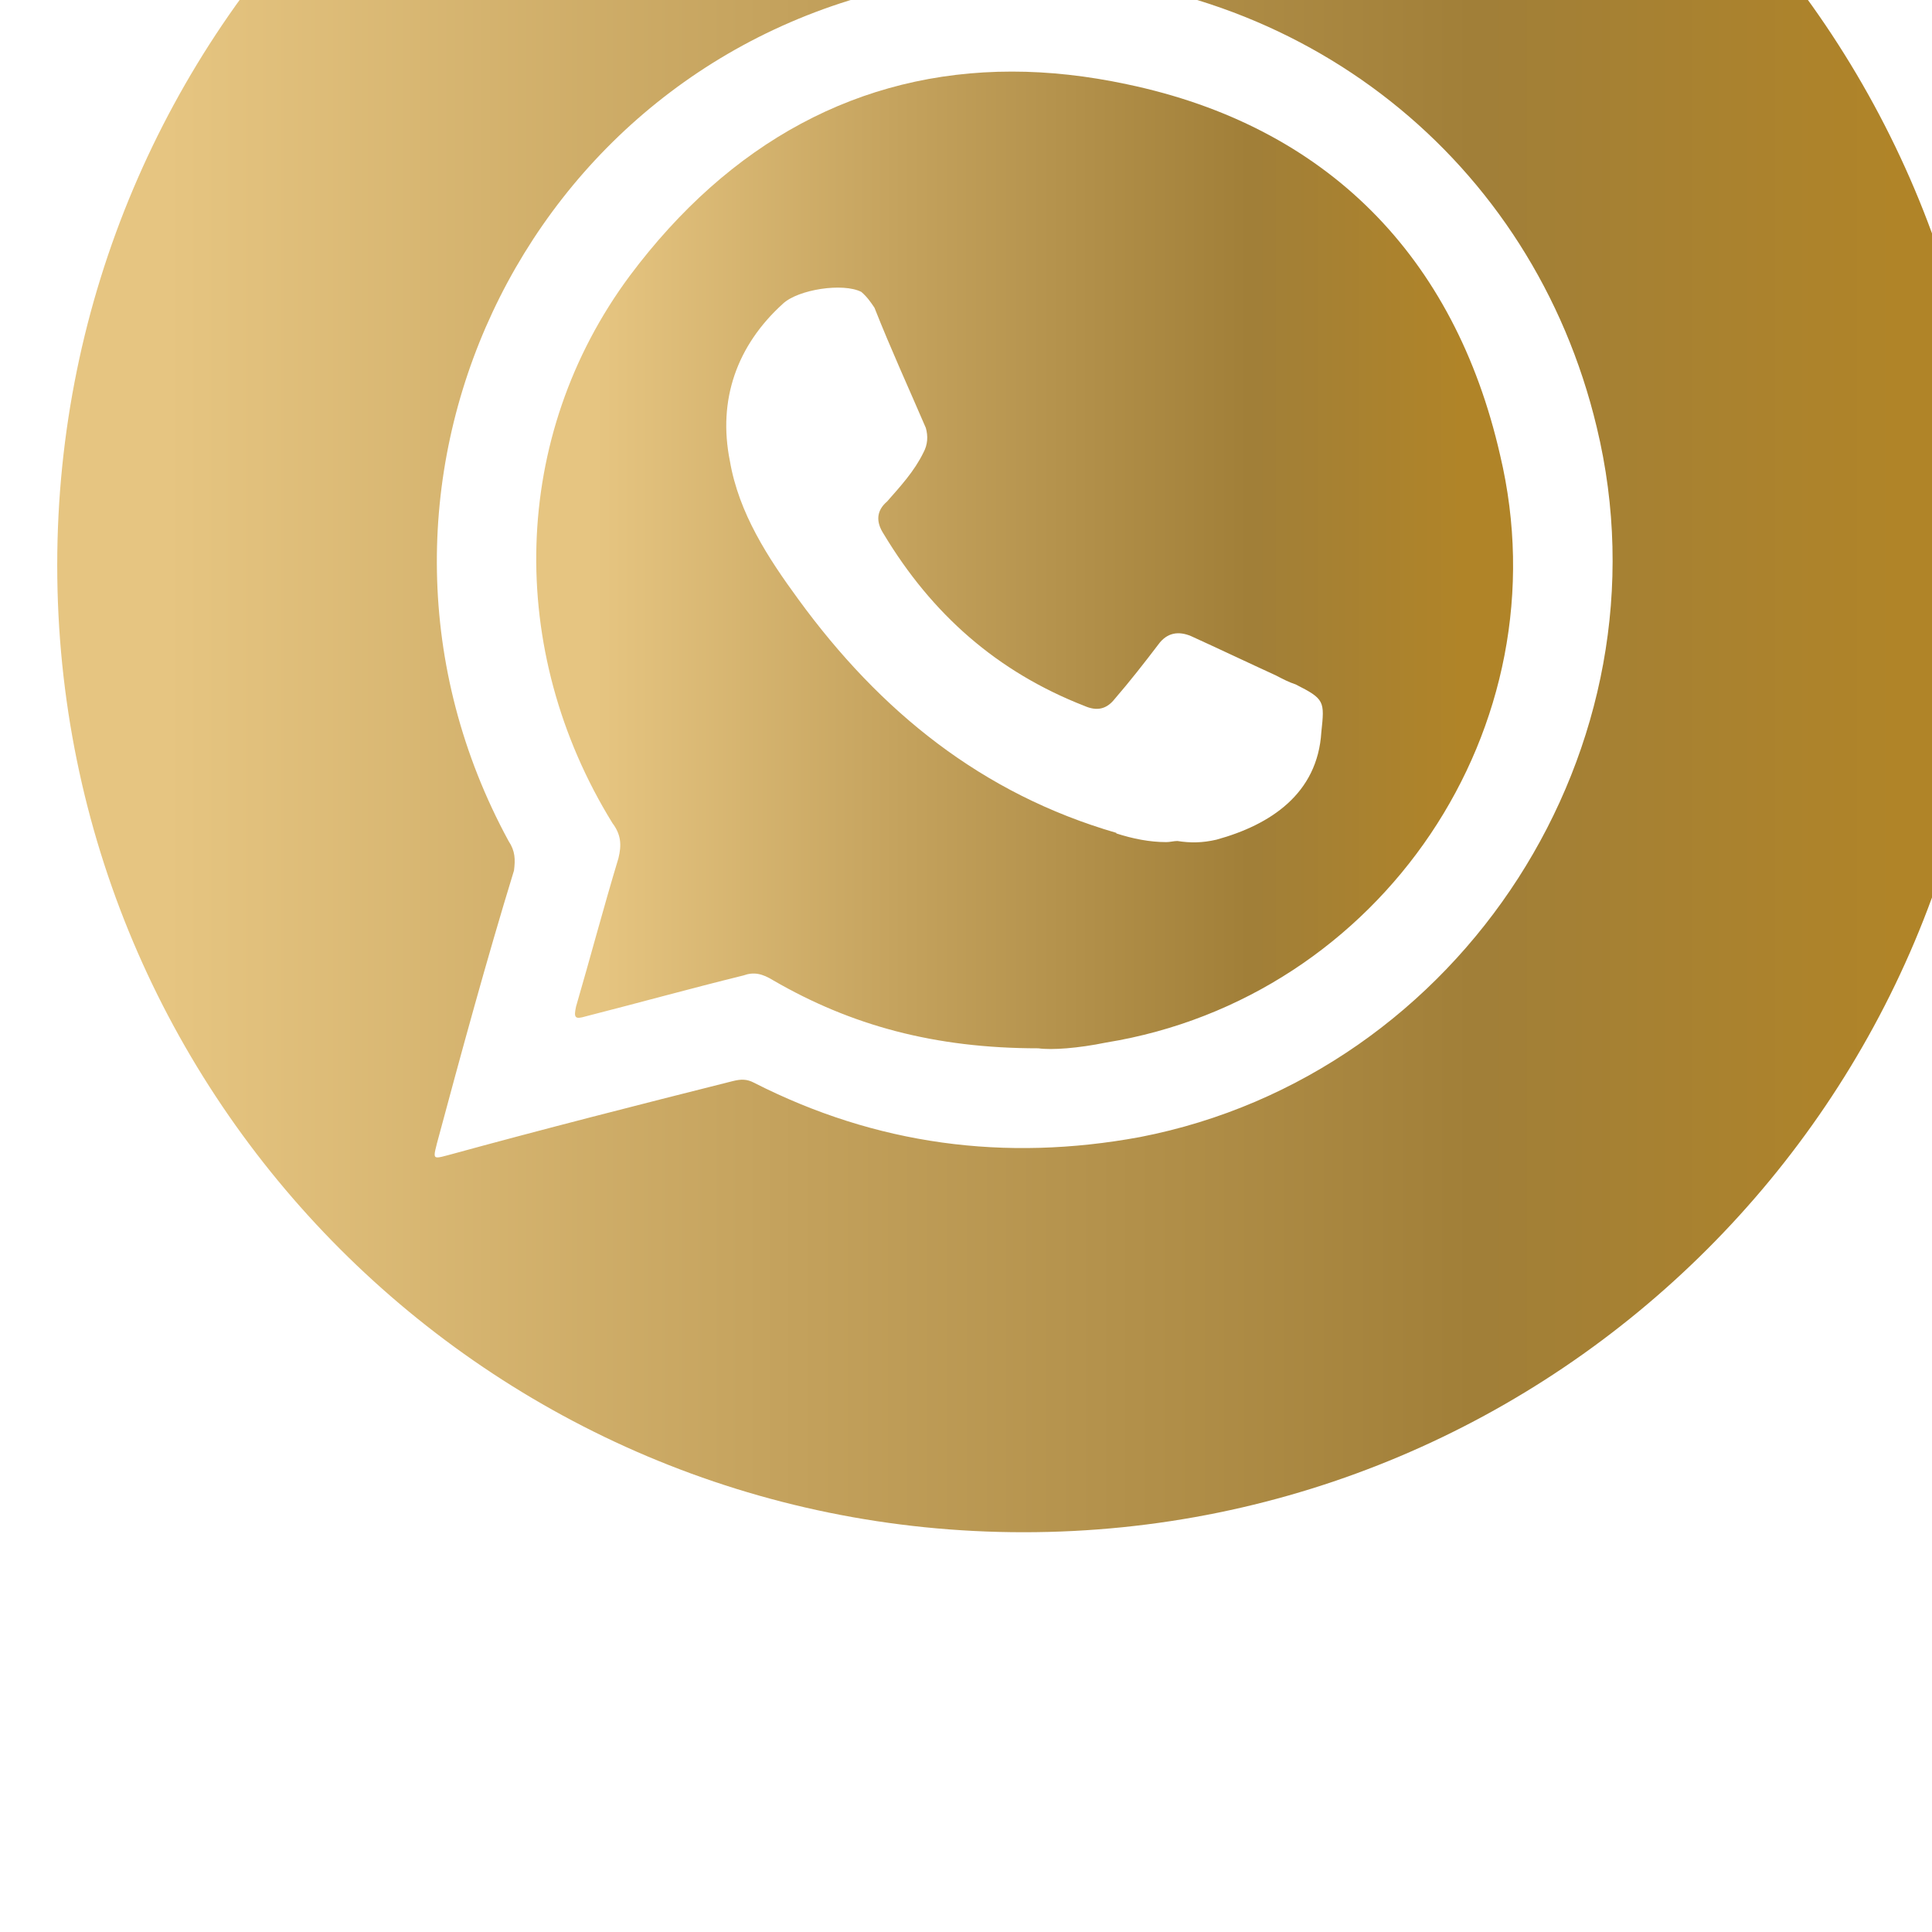 <?xml version="1.0" encoding="UTF-8" standalone="no"?>
<!-- Created with Inkscape (http://www.inkscape.org/) -->

<svg
   xmlns:dc="http://purl.org/dc/elements/1.1/"
   xmlns:cc="http://creativecommons.org/ns#"
   xmlns:rdf="http://www.w3.org/1999/02/22-rdf-syntax-ns#"
   xmlns:svg="http://www.w3.org/2000/svg"
   xmlns="http://www.w3.org/2000/svg"
   xmlns:sodipodi="http://sodipodi.sourceforge.net/DTD/sodipodi-0.dtd"
   xmlns:inkscape="http://www.inkscape.org/namespaces/inkscape"
   width="6.132mm"
   height="6.133mm"
   viewBox="0 0 6.132 6.133"
   version="1.1"
   id="svg10221"
   inkscape:version="0.92.5 (2060ec1f9f, 2020-04-08)"
   sodipodi:docname="social_whatsapp.svg">
  <defs
     id="defs10215">
    <clipPath
       clipPathUnits="userSpaceOnUse"
       id="clipPath3968">
      <path
         d="m 819.642,5725.008 c 0,-4.805 3.888,-8.694 8.689,-8.694 v 0 c 4.8,0 8.694,3.889 8.694,8.694 v 0 c 0,4.799 -3.894,8.691 -8.694,8.691 v 0 c -4.801,0 -8.689,-3.892 -8.689,-8.691 m 3.414,-5.198 c 0.22,0.818 0.446,1.649 0.693,2.454 v 0 c 0.012,0.098 0.012,0.174 -0.049,0.265 v 0 c -1.697,3.122 0.11,6.999 3.619,7.699 v 0 c 0.324,0.065 0.682,0.09 1.012,0.106 v 0 c 2.503,-0.038 4.578,-1.678 5.153,-4.084 v 0 c 0.693,-2.867 -1.208,-5.821 -4.107,-6.383 v 0 c -1.215,-0.224 -2.373,-0.07 -3.471,0.489 v 0 c -0.063,0.033 -0.115,0.033 -0.191,0.014 v 0 c -0.854,-0.215 -1.703,-0.431 -2.56,-0.666 v 0 c -0.045,-0.012 -0.075,-0.02 -0.094,-0.02 v 0 c -0.037,0 -0.029,0.032 -0.005,0.126"
         id="path3966"
         inkscape:connector-curvature="0" />
    </clipPath>
    <linearGradient
       x1="0"
       y1="0"
       x2="1"
       y2="0"
       gradientUnits="userSpaceOnUse"
       gradientTransform="matrix(17.384,0,0,-17.384,819.641,5725.007)"
       spreadMethod="pad"
       id="linearGradient3988">
      <stop
         style="stop-opacity:1;stop-color:#e6c581"
         offset="0"
         id="stop3972" />
      <stop
         style="stop-opacity:1;stop-color:#e6c581"
         offset="0.006"
         id="stop3974" />
      <stop
         style="stop-opacity:1;stop-color:#e6c581"
         offset="0.06"
         id="stop3976" />
      <stop
         style="stop-opacity:1;stop-color:#c4a25d"
         offset="0.374"
         id="stop3978" />
      <stop
         style="stop-opacity:1;stop-color:#a17f38"
         offset="0.73"
         id="stop3980" />
      <stop
         style="stop-opacity:1;stop-color:#a17f38"
         offset="0.737"
         id="stop3982" />
      <stop
         style="stop-opacity:1;stop-color:#b08428"
         offset="0.949"
         id="stop3984" />
      <stop
         style="stop-opacity:1;stop-color:#b08428"
         offset="1"
         id="stop3986" />
    </linearGradient>
    <clipPath
       clipPathUnits="userSpaceOnUse"
       id="clipPath3938">
      <path
         d="m 824.79,5727.611 c -1.071,-1.443 -1.115,-3.366 -0.156,-4.921 v 0 c 0.077,-0.102 0.084,-0.195 0.054,-0.316 v 0 c -0.137,-0.454 -0.254,-0.898 -0.381,-1.333 v 0 c -0.022,-0.101 -0.011,-0.118 0.086,-0.089 v 0 c 0.474,0.121 0.94,0.25 1.418,0.368 v 0 c 0.095,0.034 0.17,0.017 0.269,-0.044 v 0 c 0.699,-0.405 1.45,-0.611 2.384,-0.611 v 0 c 0.119,-0.017 0.356,0 0.609,0.052 v 0 c 2.472,0.401 4.124,2.836 3.542,5.283 v 0 c -0.408,1.786 -1.559,2.957 -3.355,3.333 v 0 c -0.356,0.076 -0.701,0.114 -1.034,0.114 v 0 c -1.371,0 -2.539,-0.636 -3.436,-1.836 m 4.375,-5.009 c -1.209,0.351 -2.125,1.092 -2.86,2.101 v 0 c -0.273,0.373 -0.535,0.774 -0.615,1.243 v 0 c -0.11,0.548 0.062,1.038 0.477,1.414 v 0 c 0.138,0.129 0.541,0.19 0.705,0.106 v 0 c 0.052,-0.045 0.083,-0.09 0.118,-0.142 v 0 c 0.149,-0.377 0.309,-0.725 0.462,-1.081 v 0 c 0.021,-0.075 0.017,-0.15 -0.022,-0.222 v 0 c -0.082,-0.168 -0.205,-0.301 -0.326,-0.439 v 0 c -0.1,-0.085 -0.1,-0.186 -0.032,-0.291 v 0 c 0.433,-0.721 1.019,-1.24 1.805,-1.547 v 0 c 0.113,-0.05 0.2,-0.03 0.272,0.061 v 0 c 0.135,0.156 0.268,0.326 0.395,0.493 v 0 c 0.077,0.105 0.18,0.121 0.293,0.073 v 0 c 0.259,-0.118 0.515,-0.24 0.762,-0.353 v 0 c 0.069,-0.036 0.117,-0.061 0.178,-0.081 v 0 c 0.261,-0.132 0.261,-0.15 0.231,-0.429 v 0 c -0.034,-0.555 -0.459,-0.834 -0.943,-0.967 v 0 c -0.13,-0.03 -0.236,-0.03 -0.351,-0.012 v 0 c -0.033,0 -0.067,-0.01 -0.1,-0.01 v 0 c -0.151,0 -0.303,0.031 -0.449,0.078"
         id="path3936"
         inkscape:connector-curvature="0" />
    </clipPath>
    <linearGradient
       x1="0"
       y1="0"
       x2="1"
       y2="0"
       gradientUnits="userSpaceOnUse"
       gradientTransform="matrix(8.784,0,0,-8.784,823.949,5725.053)"
       spreadMethod="pad"
       id="linearGradient3958">
      <stop
         style="stop-opacity:1;stop-color:#e6c581"
         offset="0"
         id="stop3942" />
      <stop
         style="stop-opacity:1;stop-color:#e6c581"
         offset="0.006"
         id="stop3944" />
      <stop
         style="stop-opacity:1;stop-color:#e6c581"
         offset="0.06"
         id="stop3946" />
      <stop
         style="stop-opacity:1;stop-color:#c4a25d"
         offset="0.374"
         id="stop3948" />
      <stop
         style="stop-opacity:1;stop-color:#a17f38"
         offset="0.73"
         id="stop3950" />
      <stop
         style="stop-opacity:1;stop-color:#a17f38"
         offset="0.737"
         id="stop3952" />
      <stop
         style="stop-opacity:1;stop-color:#b08428"
         offset="0.949"
         id="stop3954" />
      <stop
         style="stop-opacity:1;stop-color:#b08428"
         offset="1"
         id="stop3956" />
    </linearGradient>
  </defs>
  <sodipodi:namedview
     id="base"
     pagecolor="#ffffff"
     bordercolor="#666666"
     borderopacity="1.0"
     inkscape:pageopacity="0.0"
     inkscape:pageshadow="2"
     inkscape:zoom="0.35"
     inkscape:cx="-105.55419"
     inkscape:cy="-542.69571"
     inkscape:document-units="mm"
     inkscape:current-layer="layer1"
     showgrid="false"
     fit-margin-top="0"
     fit-margin-left="0"
     fit-margin-right="0"
     fit-margin-bottom="0"
     inkscape:window-width="1920"
     inkscape:window-height="1016"
     inkscape:window-x="0"
     inkscape:window-y="27"
     inkscape:window-maximized="1" />
  <g
     inkscape:label="Capa 1"
     inkscape:groupmode="layer"
     id="layer1"
     transform="translate(46.155,0.888)">
    <g
       transform="matrix(0.353,0,0,-0.353,-335.307,2021.834)"
       id="g3932">
      <g
         id="g3934"
         clip-path="url(#clipPath3938)">
        <g
           id="g3940">
          <path
             d="m 824.79,5727.611 c -1.071,-1.443 -1.115,-3.366 -0.156,-4.921 v 0 c 0.077,-0.102 0.084,-0.195 0.054,-0.316 v 0 c -0.137,-0.454 -0.254,-0.898 -0.381,-1.333 v 0 c -0.022,-0.101 -0.011,-0.118 0.086,-0.089 v 0 c 0.474,0.121 0.94,0.25 1.418,0.368 v 0 c 0.095,0.034 0.17,0.017 0.269,-0.044 v 0 c 0.699,-0.405 1.45,-0.611 2.384,-0.611 v 0 c 0.119,-0.017 0.356,0 0.609,0.052 v 0 c 2.472,0.401 4.124,2.836 3.542,5.283 v 0 c -0.408,1.786 -1.559,2.957 -3.355,3.333 v 0 c -0.356,0.076 -0.701,0.114 -1.034,0.114 v 0 c -1.371,0 -2.539,-0.636 -3.436,-1.836 m 4.375,-5.009 c -1.209,0.351 -2.125,1.092 -2.86,2.101 v 0 c -0.273,0.373 -0.535,0.774 -0.615,1.243 v 0 c -0.11,0.548 0.062,1.038 0.477,1.414 v 0 c 0.138,0.129 0.541,0.19 0.705,0.106 v 0 c 0.052,-0.045 0.083,-0.09 0.118,-0.142 v 0 c 0.149,-0.377 0.309,-0.725 0.462,-1.081 v 0 c 0.021,-0.075 0.017,-0.15 -0.022,-0.222 v 0 c -0.082,-0.168 -0.205,-0.301 -0.326,-0.439 v 0 c -0.1,-0.085 -0.1,-0.186 -0.032,-0.291 v 0 c 0.433,-0.721 1.019,-1.24 1.805,-1.547 v 0 c 0.113,-0.05 0.2,-0.03 0.272,0.061 v 0 c 0.135,0.156 0.268,0.326 0.395,0.493 v 0 c 0.077,0.105 0.18,0.121 0.293,0.073 v 0 c 0.259,-0.118 0.515,-0.24 0.762,-0.353 v 0 c 0.069,-0.036 0.117,-0.061 0.178,-0.081 v 0 c 0.261,-0.132 0.261,-0.15 0.231,-0.429 v 0 c -0.034,-0.555 -0.459,-0.834 -0.943,-0.967 v 0 c -0.13,-0.03 -0.236,-0.03 -0.351,-0.012 v 0 c -0.033,0 -0.067,-0.01 -0.1,-0.01 v 0 c -0.151,0 -0.303,0.031 -0.449,0.078"
             style="fill:url(#linearGradient3958);stroke:none"
             id="path3960"
             inkscape:connector-curvature="0" />
        </g>
      </g>
    </g>
    <g
       transform="matrix(0.353,0,0,-0.353,-335.307,2021.834)"
       id="g3962">
      <g
         id="g3964"
         clip-path="url(#clipPath3968)">
        <g
           id="g3970">
          <path
             d="m 819.642,5725.008 c 0,-4.805 3.888,-8.694 8.689,-8.694 v 0 c 4.8,0 8.694,3.889 8.694,8.694 v 0 c 0,4.799 -3.894,8.691 -8.694,8.691 v 0 c -4.801,0 -8.689,-3.892 -8.689,-8.691 m 3.414,-5.198 c 0.22,0.818 0.446,1.649 0.693,2.454 v 0 c 0.012,0.098 0.012,0.174 -0.049,0.265 v 0 c -1.697,3.122 0.11,6.999 3.619,7.699 v 0 c 0.324,0.065 0.682,0.09 1.012,0.106 v 0 c 2.503,-0.038 4.578,-1.678 5.153,-4.084 v 0 c 0.693,-2.867 -1.208,-5.821 -4.107,-6.383 v 0 c -1.215,-0.224 -2.373,-0.07 -3.471,0.489 v 0 c -0.063,0.033 -0.115,0.033 -0.191,0.014 v 0 c -0.854,-0.215 -1.703,-0.431 -2.56,-0.666 v 0 c -0.045,-0.012 -0.075,-0.02 -0.094,-0.02 v 0 c -0.037,0 -0.029,0.032 -0.005,0.126"
             style="fill:url(#linearGradient3988);stroke:none"
             id="path3990"
             inkscape:connector-curvature="0" />
        </g>
      </g>
    </g>
  </g>
</svg>
